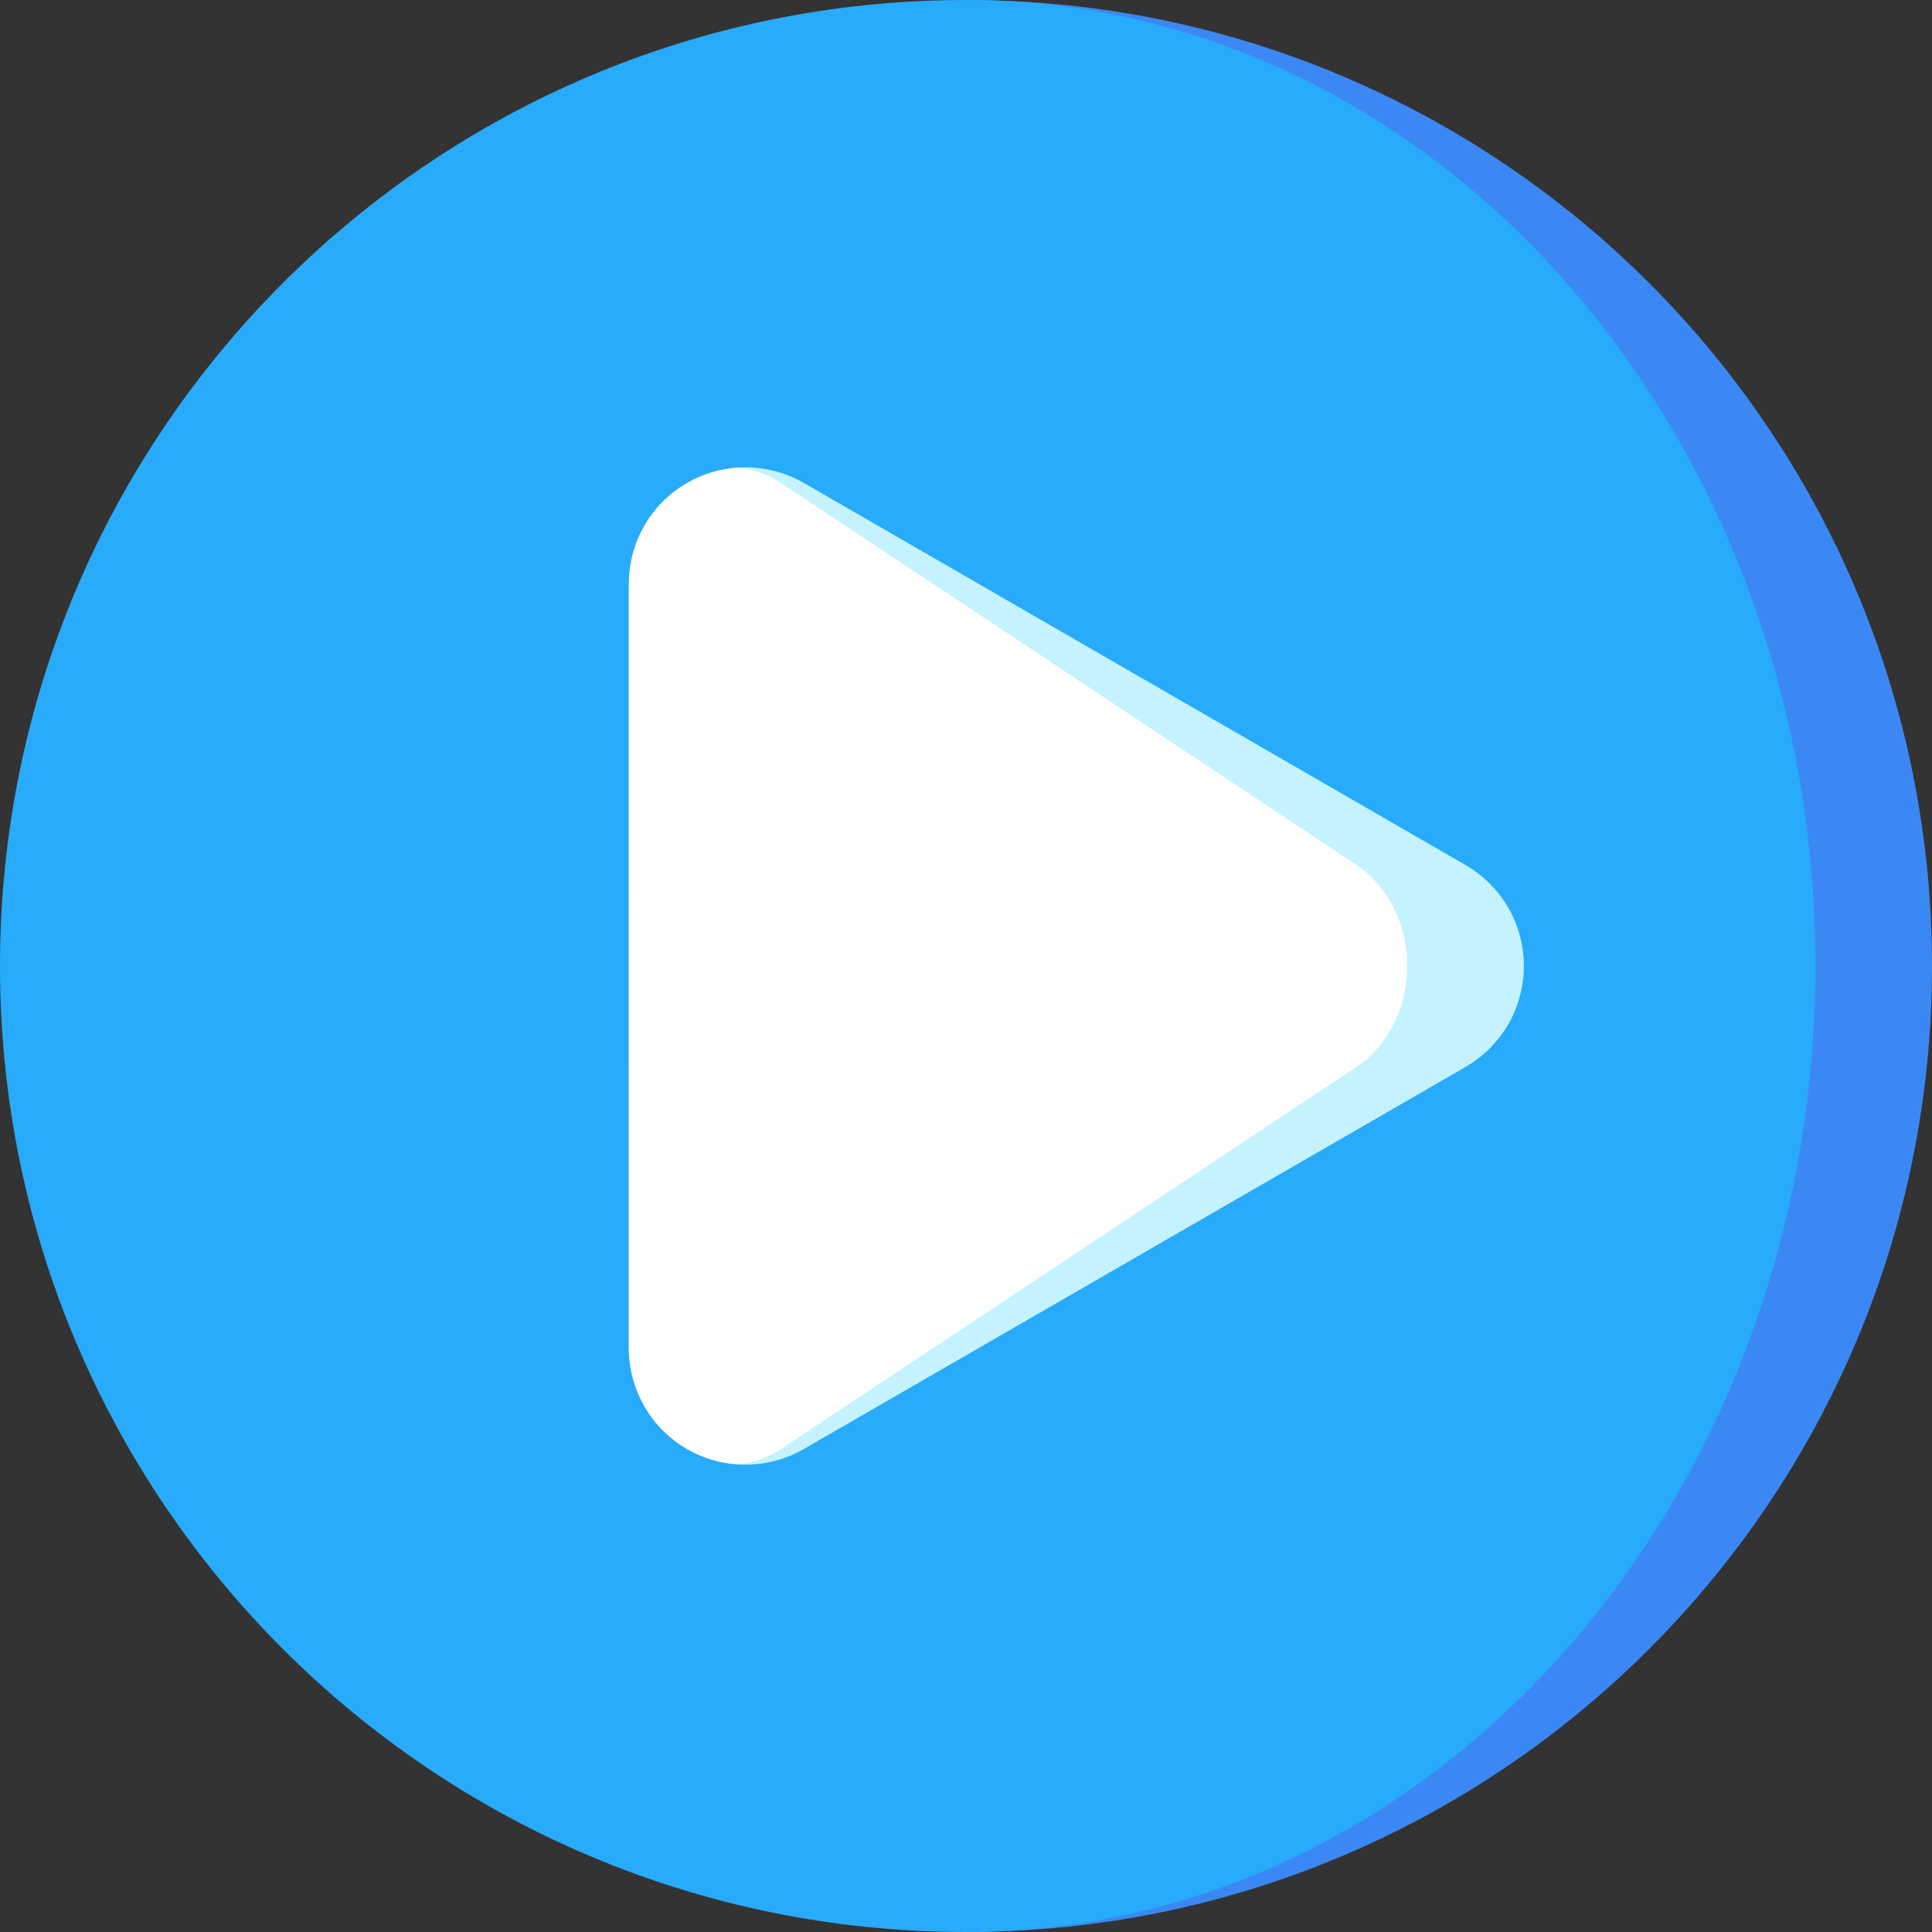 <svg id="Capa_1" enable-background="new 0 0 497 497" height="512" viewBox="0 0 497 497" width="512" xmlns="http://www.w3.org/2000/svg"><rect x="0" y="0" width="497" height="497" fill="#333333" stroke="none"/><g><path d="m248.5 0v497c137.243 0 248.5-111.257 248.5-248.5s-111.257-248.5-248.5-248.5z" fill="#3b88f5"/><path d="m467 248.5c0-137.243-97.826-248.5-218.5-248.5-137.243 0-248.5 111.257-248.5 248.5s111.257 248.5 248.5 248.5c120.674 0 218.5-111.257 218.5-248.5z" fill="#28abfa"/><path d="m376.978 222.511c0-.01-170.201-98.276-170.201-98.276-5.165-2.975-11.132-4.359-17.1-3.951l-.005 256.432c5.968.407 11.935-.977 17.096-3.956l170.21-98.271c8.977-5.185 15.022-14.878 15.022-25.989s-6.045-20.804-15.022-25.989z" fill="#c4f3ff"/><path d="m348.935 274.489c7.807-5.185 13.065-14.878 13.065-25.989s-5.258-20.804-13.065-25.989c0-.01-148.026-98.276-148.026-98.276-3.439-2.278-7.288-3.626-11.233-3.951-4.417.301-8.834 1.579-12.927 3.942-9.623 5.556-14.994 15.638-14.996 26.004-.009.005-.009 196.537-.009 196.537.011 10.371 5.382 20.453 15.005 26.009 4.091 2.362 8.508 3.64 12.922 3.941 3.945-.325 7.793-1.675 11.23-3.956z" fill="#fff"/></g></svg>